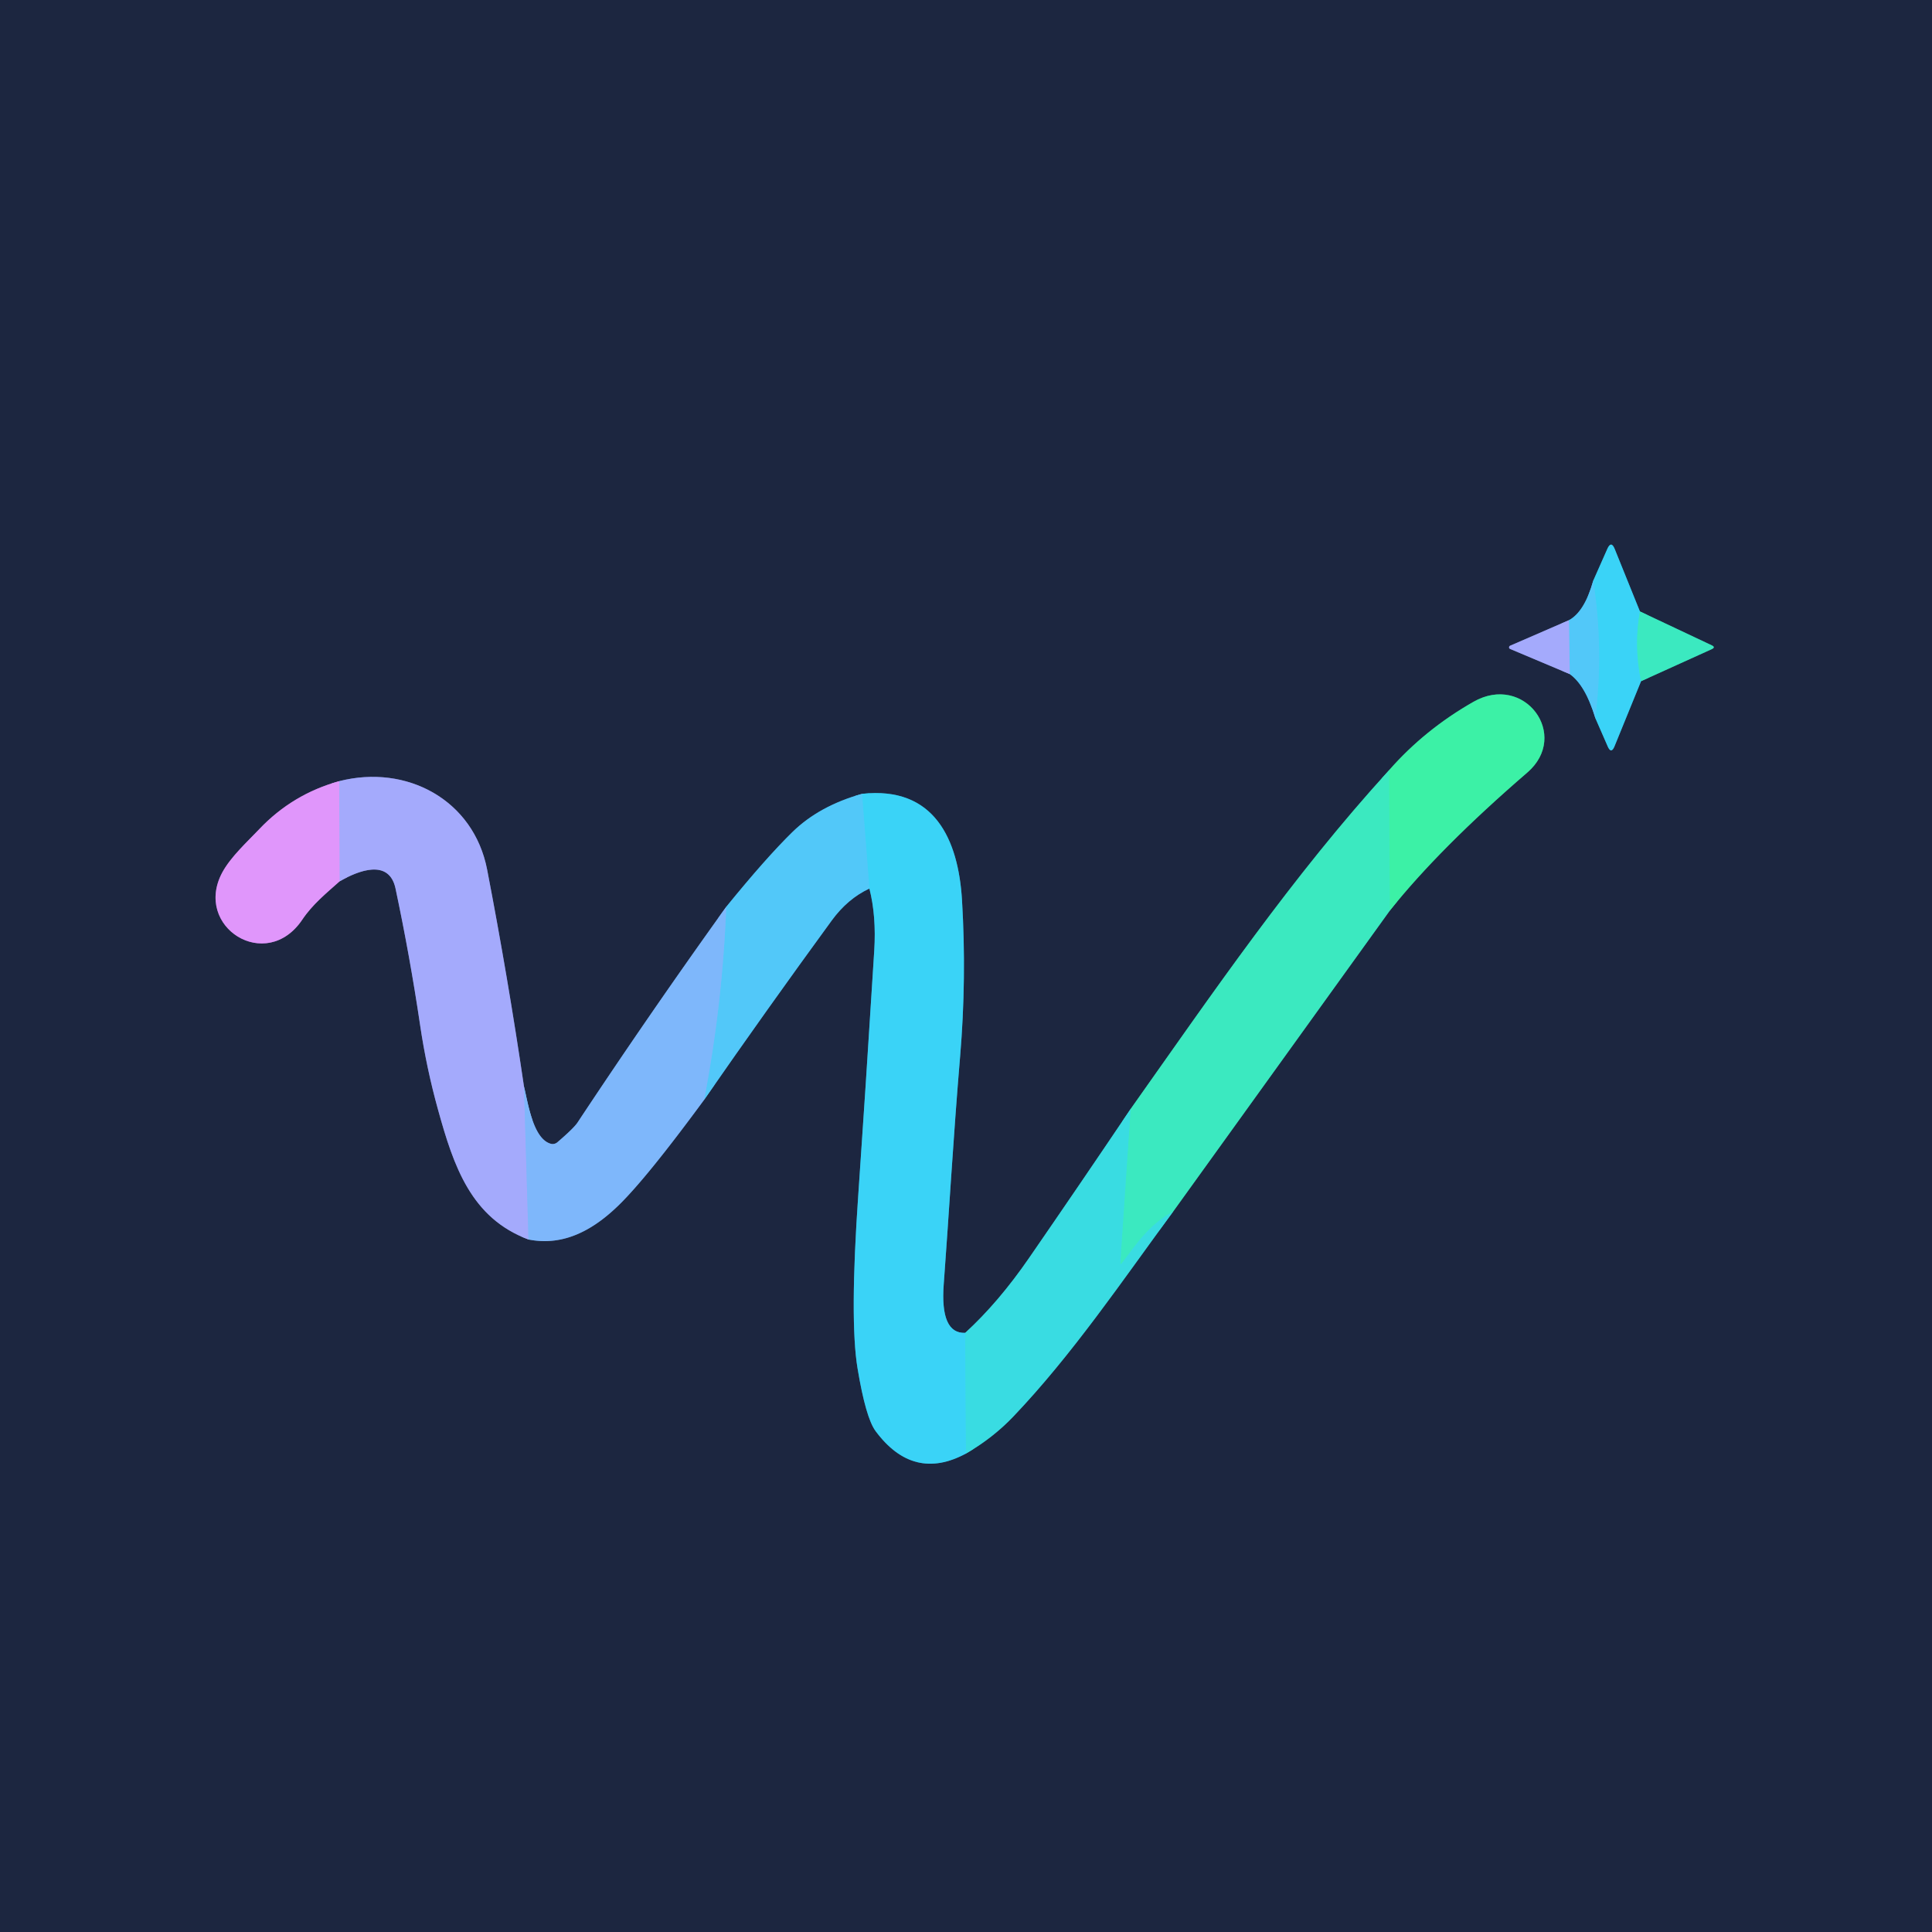 <?xml version="1.0" encoding="UTF-8" standalone="no"?>
<!DOCTYPE svg PUBLIC "-//W3C//DTD SVG 1.1//EN" "http://www.w3.org/Graphics/SVG/1.1/DTD/svg11.dtd">
<svg xmlns="http://www.w3.org/2000/svg" version="1.1" viewBox="0.00 0.00 256.00 256.00">
<g stroke-width="2.00" fill="none" stroke-linecap="butt">
<path stroke="#37779d" vector-effect="non-scaling-stroke" d="
  M 211.11 76.95
  Q 209.96 81.06 207.89 82.18"
/>
<path stroke="#60689e" vector-effect="non-scaling-stroke" d="
  M 207.89 82.18
  L 200.10 85.56
  A 0.24 0.23 -45.3 0 0 200.10 85.99
  L 208.00 89.32"
/>
<path stroke="#37779d" vector-effect="non-scaling-stroke" d="
  M 208.00 89.32
  Q 210.07 90.79 211.39 95.15"
/>
<path stroke="#2b7d9c" vector-effect="non-scaling-stroke" d="
  M 211.39 95.15
  L 213.02 98.88
  Q 213.49 99.98 213.94 98.87
  L 217.45 90.26"
/>
<path stroke="#2c8880" vector-effect="non-scaling-stroke" d="
  M 217.45 90.26
  L 226.81 86.02
  Q 227.36 85.77 226.82 85.51
  L 217.30 81.02"
/>
<path stroke="#2b7d9c" vector-effect="non-scaling-stroke" d="
  M 217.30 81.02
  L 213.96 72.75
  Q 213.49 71.59 212.98 72.73
  L 211.11 76.95"
/>
<path stroke="#3bdedc" vector-effect="non-scaling-stroke" d="
  M 217.30 81.02
  Q 216.48 85.55 217.45 90.26"
/>
<path stroke="#46cef8" vector-effect="non-scaling-stroke" d="
  M 211.39 95.15
  Q 212.52 85.98 211.11 76.95"
/>
<path stroke="#7bb9fb" vector-effect="non-scaling-stroke" d="
  M 208.00 89.32
  L 207.89 82.18"
/>
<path stroke="#2c8880" vector-effect="non-scaling-stroke" d="
  M 184.05 102.07
  C 171.25 116.09 160.70 131.56 149.81 146.95"
/>
<path stroke="#2b8191" vector-effect="non-scaling-stroke" d="
  M 149.81 146.95
  Q 143.15 156.84 136.39 166.64
  Q 132.31 172.57 127.89 176.61"
/>
<path stroke="#2b7d9c" vector-effect="non-scaling-stroke" d="
  M 127.89 176.61
  Q 124.56 176.74 125.05 170.16
  C 125.75 160.79 126.31 150.84 127.22 139.99
  Q 128.09 129.63 127.47 119.26
  C 126.98 111.20 123.79 104.13 114.22 105.19"
/>
<path stroke="#37779d" vector-effect="non-scaling-stroke" d="
  M 114.22 105.19
  Q 108.55 106.78 105.00 110.25
  Q 101.46 113.72 96.23 120.16"
/>
<path stroke="#4d6f9e" vector-effect="non-scaling-stroke" d="
  M 96.23 120.16
  Q 86.09 134.29 76.52 148.75
  Q 76.02 149.50 73.85 151.36
  A 0.96 0.95 -57.1 0 1 72.97 151.55
  C 70.62 150.89 69.95 146.07 69.43 143.97"
/>
<path stroke="#60689e" vector-effect="non-scaling-stroke" d="
  M 69.43 143.97
  Q 67.31 129.55 64.55 115.24
  C 62.76 105.97 53.86 101.22 44.94 103.51"
/>
<path stroke="#7e5e9e" vector-effect="non-scaling-stroke" d="
  M 44.94 103.51
  Q 38.77 105.22 34.37 109.85
  C 32.71 111.59 30.55 113.57 29.45 115.61
  C 25.59 122.81 35.27 128.98 40.06 121.85
  C 41.41 119.84 43.21 118.38 44.99 116.79"
/>
<path stroke="#60689e" vector-effect="non-scaling-stroke" d="
  M 44.99 116.79
  C 47.45 115.37 51.56 113.73 52.41 117.74
  Q 54.32 126.74 55.66 135.79
  Q 56.51 141.54 58.05 147.07
  C 60.12 154.55 62.43 161.41 70.03 164.24"
/>
<path stroke="#4d6f9e" vector-effect="non-scaling-stroke" d="
  M 70.03 164.24
  C 74.78 165.19 78.76 162.87 82.09 159.59
  Q 85.79 155.95 93.30 145.73"
/>
<path stroke="#37779d" vector-effect="non-scaling-stroke" d="
  M 93.30 145.73
  Q 101.63 133.72 110.21 121.97
  Q 112.32 119.08 115.20 117.74"
/>
<path stroke="#2b7d9c" vector-effect="non-scaling-stroke" d="
  M 115.20 117.74
  Q 116.13 121.40 115.84 125.99
  Q 114.62 145.50 113.73 158.26
  Q 112.57 174.95 113.63 181.31
  Q 114.72 187.88 116.03 189.64
  Q 121.03 196.36 128.00 192.60"
/>
<path stroke="#2b8191" vector-effect="non-scaling-stroke" d="
  M 128.00 192.60
  Q 131.54 190.55 134.24 187.73
  C 142.09 179.50 148.69 169.73 155.44 160.55"
/>
<path stroke="#2c8880" vector-effect="non-scaling-stroke" d="
  M 155.44 160.55
  L 184.15 120.67"
/>
<path stroke="#2c8c73" vector-effect="non-scaling-stroke" d="
  M 184.15 120.67
  Q 190.75 112.39 202.37 102.37
  C 208.10 97.43 201.99 89.14 195.23 93.00
  Q 188.76 96.69 184.05 102.07"
/>
<path stroke="#3cedb3" vector-effect="non-scaling-stroke" d="
  M 184.15 120.67
  L 184.05 102.07"
/>
<path stroke="#3ae3d1" vector-effect="non-scaling-stroke" d="
  M 155.44 160.55
  C 152.38 162.20 150.72 164.61 148.71 167.32
  Q 148.42 167.72 148.45 167.23
  L 149.81 146.95"
/>
<path stroke="#3ad8ed" vector-effect="non-scaling-stroke" d="
  M 127.89 176.61
  L 128.00 192.60"
/>
<path stroke="#46cef8" vector-effect="non-scaling-stroke" d="
  M 115.20 117.74
  L 114.22 105.19"
/>
<path stroke="#68c0fa" vector-effect="non-scaling-stroke" d="
  M 93.30 145.73
  Q 95.73 133.09 96.23 120.16"
/>
<path stroke="#91b1fc" vector-effect="non-scaling-stroke" d="
  M 69.43 143.97
  L 70.03 164.24"
/>
<path stroke="#c2a0fc" vector-effect="non-scaling-stroke" d="
  M 44.99 116.79
  L 44.94 103.51"
/>
</g>
<path fill="#1c2640" d="
  M 256.00 0.00
  L 256.00 256.00
  L 0.00 256.00
  L 0.00 0.00
  L 256.00 0.00
  Z
  M 211.11 76.95
  Q 209.96 81.06 207.89 82.18
  L 200.10 85.56
  A 0.24 0.23 -45.3 0 0 200.10 85.99
  L 208.00 89.32
  Q 210.07 90.79 211.39 95.15
  L 213.02 98.88
  Q 213.49 99.98 213.94 98.87
  L 217.45 90.26
  L 226.81 86.02
  Q 227.36 85.77 226.82 85.51
  L 217.30 81.02
  L 213.96 72.75
  Q 213.49 71.59 212.98 72.73
  L 211.11 76.95
  Z
  M 184.05 102.07
  C 171.25 116.09 160.70 131.56 149.81 146.95
  Q 143.15 156.84 136.39 166.64
  Q 132.31 172.57 127.89 176.61
  Q 124.56 176.74 125.05 170.16
  C 125.75 160.79 126.31 150.84 127.22 139.99
  Q 128.09 129.63 127.47 119.26
  C 126.98 111.20 123.79 104.13 114.22 105.19
  Q 108.55 106.78 105.00 110.25
  Q 101.46 113.72 96.23 120.16
  Q 86.09 134.29 76.52 148.75
  Q 76.02 149.50 73.85 151.36
  A 0.96 0.95 -57.1 0 1 72.97 151.55
  C 70.62 150.89 69.95 146.07 69.43 143.97
  Q 67.31 129.55 64.55 115.24
  C 62.76 105.97 53.86 101.22 44.94 103.51
  Q 38.77 105.22 34.37 109.85
  C 32.71 111.59 30.55 113.57 29.45 115.61
  C 25.59 122.81 35.27 128.98 40.06 121.85
  C 41.41 119.84 43.21 118.38 44.99 116.79
  C 47.45 115.37 51.56 113.73 52.41 117.74
  Q 54.32 126.74 55.66 135.79
  Q 56.51 141.54 58.05 147.07
  C 60.12 154.55 62.43 161.41 70.03 164.24
  C 74.78 165.19 78.76 162.87 82.09 159.59
  Q 85.79 155.95 93.30 145.73
  Q 101.63 133.72 110.21 121.97
  Q 112.32 119.08 115.20 117.74
  Q 116.13 121.40 115.84 125.99
  Q 114.62 145.50 113.73 158.26
  Q 112.57 174.95 113.63 181.31
  Q 114.72 187.88 116.03 189.64
  Q 121.03 196.36 128.00 192.60
  Q 131.54 190.55 134.24 187.73
  C 142.09 179.50 148.69 169.73 155.44 160.55
  L 184.15 120.67
  Q 190.75 112.39 202.37 102.37
  C 208.10 97.43 201.99 89.14 195.23 93.00
  Q 188.76 96.69 184.05 102.07
  Z"
/>
<path fill="#3ad3f7" d="
  M 217.30 81.02
  Q 216.48 85.55 217.45 90.26
  L 213.94 98.87
  Q 213.49 99.98 213.02 98.88
  L 211.39 95.15
  Q 212.52 85.98 211.11 76.95
  L 212.98 72.73
  Q 213.49 71.59 213.96 72.75
  L 217.30 81.02
  Z"
/>
<path fill="#52c8f9" d="
  M 211.11 76.95
  Q 212.52 85.98 211.39 95.15
  Q 210.07 90.79 208.00 89.32
  L 207.89 82.18
  Q 209.96 81.06 211.11 76.95
  Z"
/>
<path fill="#3be9c0" d="
  M 217.45 90.26
  Q 216.48 85.55 217.30 81.02
  L 226.82 85.51
  Q 227.36 85.77 226.81 86.02
  L 217.45 90.26
  Z"
/>
<path fill="#a4aafc" d="
  M 207.89 82.18
  L 208.00 89.32
  L 200.10 85.99
  A 0.24 0.23 -45.3 0 1 200.10 85.56
  L 207.89 82.18
  Z"
/>
<path fill="#3cf1a6" d="
  M 184.15 120.67
  L 184.05 102.07
  Q 188.76 96.69 195.23 93.00
  C 201.99 89.14 208.10 97.43 202.37 102.37
  Q 190.75 112.39 184.15 120.67
  Z"
/>
<path fill="#3be9c0" d="
  M 184.15 120.67
  L 155.44 160.55
  C 152.38 162.20 150.72 164.61 148.71 167.32
  Q 148.42 167.72 148.45 167.23
  L 149.81 146.95
  C 160.70 131.56 171.25 116.09 184.05 102.07
  L 184.15 120.67
  Z"
/>
<path fill="#a4aafc" d="
  M 69.43 143.97
  L 70.03 164.24
  C 62.43 161.41 60.12 154.55 58.05 147.07
  Q 56.51 141.54 55.66 135.79
  Q 54.32 126.74 52.41 117.74
  C 51.56 113.73 47.45 115.37 44.99 116.79
  L 44.94 103.51
  C 53.86 101.22 62.76 105.97 64.55 115.24
  Q 67.31 129.55 69.43 143.97
  Z"
/>
<path fill="#e096fb" d="
  M 44.94 103.51
  L 44.99 116.79
  C 43.21 118.38 41.41 119.84 40.06 121.85
  C 35.27 128.98 25.59 122.81 29.45 115.61
  C 30.55 113.57 32.71 111.59 34.37 109.85
  Q 38.77 105.22 44.94 103.51
  Z"
/>
<path fill="#3ad3f7" d="
  M 127.89 176.61
  L 128.00 192.60
  Q 121.03 196.36 116.03 189.64
  Q 114.72 187.88 113.63 181.31
  Q 112.57 174.95 113.73 158.26
  Q 114.62 145.50 115.84 125.99
  Q 116.13 121.40 115.20 117.74
  L 114.22 105.19
  C 123.79 104.13 126.98 111.20 127.47 119.26
  Q 128.09 129.63 127.22 139.99
  C 126.31 150.84 125.75 160.79 125.05 170.16
  Q 124.56 176.74 127.89 176.61
  Z"
/>
<path fill="#52c8f9" d="
  M 114.22 105.19
  L 115.20 117.74
  Q 112.32 119.08 110.21 121.97
  Q 101.63 133.72 93.30 145.73
  Q 95.73 133.09 96.23 120.16
  Q 101.46 113.72 105.00 110.25
  Q 108.55 106.78 114.22 105.19
  Z"
/>
<path fill="#7eb7fb" d="
  M 96.23 120.16
  Q 95.73 133.09 93.30 145.73
  Q 85.79 155.95 82.09 159.59
  C 78.76 162.87 74.78 165.19 70.03 164.24
  L 69.43 143.97
  C 69.95 146.07 70.62 150.89 72.97 151.55
  A 0.96 0.95 -57.1 0 0 73.85 151.36
  Q 76.02 149.50 76.52 148.75
  Q 86.09 134.29 96.23 120.16
  Z"
/>
<path fill="#39dce2" d="
  M 155.44 160.55
  C 148.69 169.73 142.09 179.50 134.24 187.73
  Q 131.54 190.55 128.00 192.60
  L 127.89 176.61
  Q 132.31 172.57 136.39 166.64
  Q 143.15 156.84 149.81 146.95
  L 148.45 167.23
  Q 148.42 167.72 148.71 167.32
  C 150.72 164.61 152.38 162.20 155.44 160.55
  Z"
/>
</svg>
